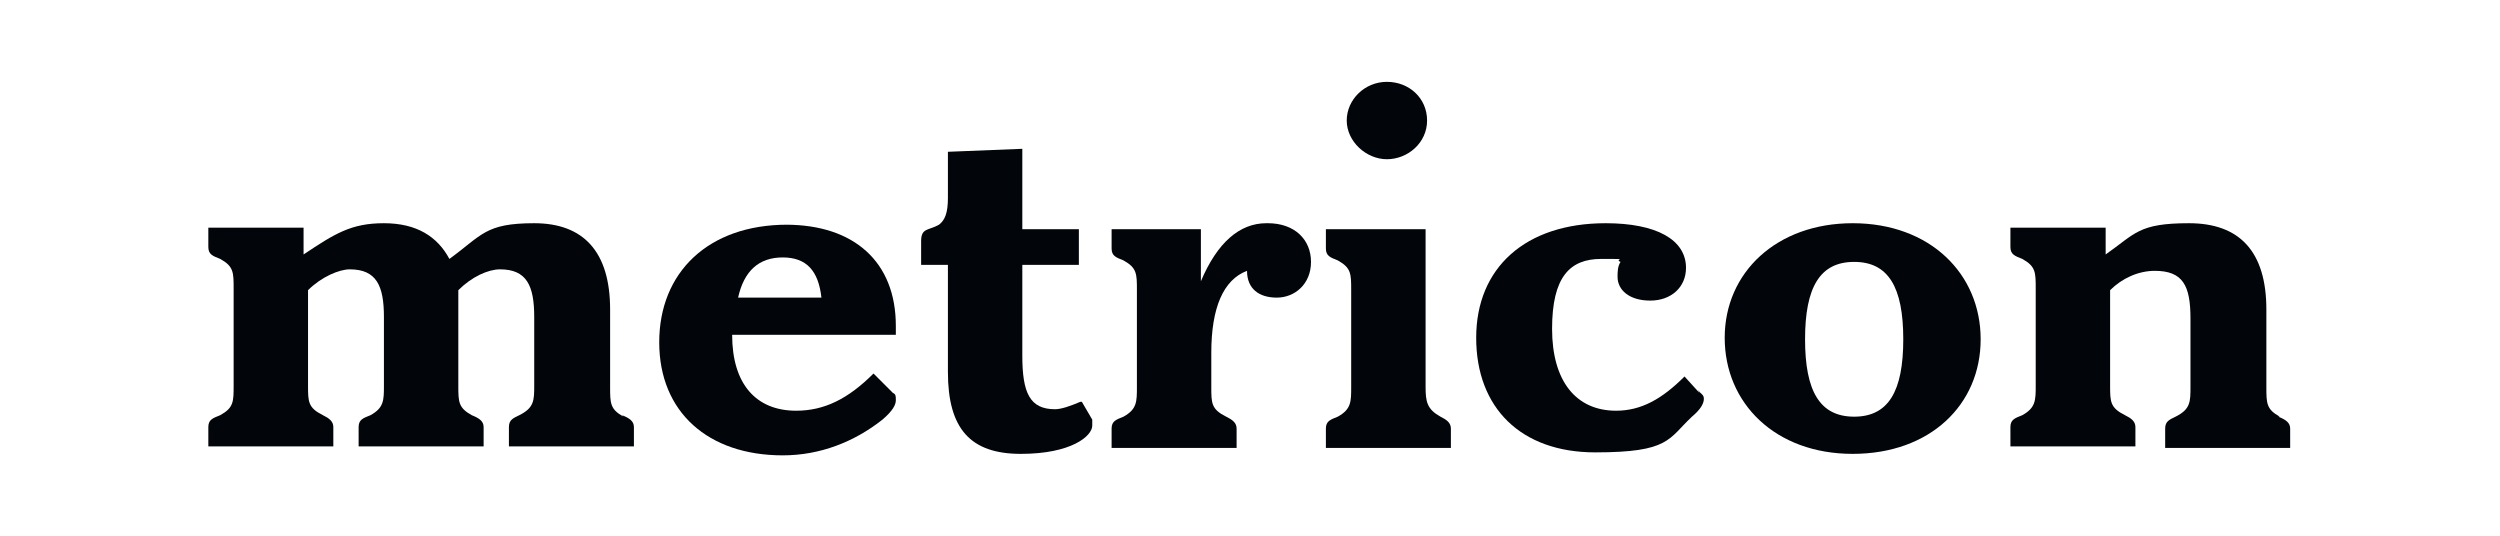 <?xml version="1.0" encoding="UTF-8"?> <svg xmlns="http://www.w3.org/2000/svg" version="1.1" viewBox="0 0 168 36"><defs><style> .cls-1 { fill: #02050a; } </style></defs><g><g id="Layer_1"><g><path class="cls-1" d="M72.6,27c-.7.3-1.3.5-1.7.5-1.7,0-2.2-1.1-2.2-3.6h0v-6.1h3.8v-2.4h-3.8v-5.4l-5,.2v3.1c0,1-.2,1.5-.6,1.8-.7.4-1.2.2-1.2,1.1v1.6h1.8v7.2c0,3.8,1.5,5.5,4.9,5.5s4.8-1.2,4.8-1.9,0-.2,0-.4l-.7-1.2Z"></path><path class="cls-1" d="M93.2,10.7c1.4,0,2.7-1.1,2.7-2.6s-1.2-2.6-2.7-2.6-2.7,1.2-2.7,2.6,1.3,2.6,2.7,2.6Z"></path><path class="cls-1" d="M52.9,15.1c-5.3,0-8.6,3.2-8.6,7.9s3.3,7.6,8.3,7.6c2.5,0,4.8-.9,6.7-2.4.7-.6.9-1,.9-1.3s0-.4-.2-.5l-1.3-1.3c-1.7,1.7-3.3,2.5-5.2,2.5-2.7,0-4.3-1.8-4.3-5.1h11v-.6c0-4.3-2.8-6.8-7.4-6.8ZM49.6,20c.4-1.8,1.4-2.7,3-2.7s2.4.9,2.6,2.7h-5.6Z"></path><path class="cls-1" d="M41.9,28c-.9-.5-.9-.9-.9-2v-5.2c0-3.9-1.8-5.8-5.1-5.8s-3.5.8-5.7,2.4c-.8-1.5-2.2-2.4-4.4-2.4s-3.3.7-5.4,2.1v-1.8h-6.4v1.3c0,.5.3.6.8.8.9.5.9.9.9,2v6.5c0,1.1,0,1.5-.9,2-.5.2-.8.3-.8.8v1.3h8.4v-1.3c0-.4-.3-.6-.7-.8-1-.5-1-.9-1-2h0v-6.4c.9-.9,2.1-1.4,2.8-1.4,1.8,0,2.3,1.1,2.3,3.2v4.6c0,1,0,1.5-.9,2-.5.2-.8.3-.8.8v1.3h8.4v-1.3c0-.4-.3-.6-.8-.8-.9-.5-.9-.9-.9-2v-6.4c.9-.9,2-1.4,2.8-1.4,1.8,0,2.3,1.1,2.3,3.2v4.6c0,1,0,1.5-1,2-.4.2-.7.3-.7.8v1.3h8.4v-1.3c0-.4-.3-.6-.8-.8Z"></path><path class="cls-1" d="M114.2,26.4h0l-1-1.1c-1.5,1.5-2.9,2.3-4.6,2.3-2.7,0-4.3-2-4.3-5.5s1.2-4.7,3.3-4.7.8,0,1.3.2c-.2.3-.2.7-.2,1,0,.9.8,1.6,2.2,1.6s2.4-.9,2.4-2.2c0-1.9-2-3-5.4-3-5.4,0-8.7,3-8.7,7.7s3,7.7,8,7.7,4.9-.9,6.5-2.4c.6-.5.8-.9.8-1.2s-.2-.3-.4-.6Z"></path><path class="cls-1" d="M85.1,15c-1.8,0-3.3,1.3-4.4,3.9h0v-3.5h-6v1.3c0,.5.3.6.8.8.9.5.9.9.9,2v6.5c0,1,0,1.5-.9,2-.5.2-.8.3-.8.8v1.3h8.4v-1.3c0-.4-.3-.6-.7-.8-1-.5-1-.9-1-2v-2.3c0-3,.8-4.9,2.4-5.5,0,1.2.8,1.8,2,1.8s2.3-.9,2.3-2.4-1.1-2.6-2.9-2.6Z"></path><path class="cls-1" d="M124.5,15c-5.1,0-8.6,3.3-8.6,7.7s3.4,7.8,8.6,7.8,8.6-3.3,8.6-7.7-3.4-7.8-8.6-7.8ZM124.6,28c-2.3,0-3.3-1.7-3.3-5.2s1-5.2,3.3-5.2,3.3,1.7,3.3,5.2-1,5.2-3.3,5.2Z"></path><path class="cls-1" d="M153.2,28c-.9-.5-.9-.9-.9-2v-5.2c0-3.9-1.8-5.8-5.2-5.8s-3.6.7-5.6,2.1v-1.8h-6.4v1.3c0,.5.3.6.8.8.9.5.9.9.9,2v6.5c0,1,0,1.5-.9,2-.5.2-.8.3-.8.8v1.3h8.4v-1.3c0-.4-.3-.6-.7-.8-1-.5-1-.9-1-2h0v-6.4c.8-.8,1.9-1.3,3-1.3,1.9,0,2.4,1,2.4,3.2v4.6c0,1,0,1.5-1,2-.4.2-.7.3-.7.8v1.3h8.4v-1.3c0-.4-.3-.6-.8-.8Z"></path><path class="cls-1" d="M96.8,28c-.9-.5-1-1-1-2v-10.6h-6.7v1.3c0,.5.3.6.8.8.9.5.9.9.9,2v6.5c0,1,0,1.5-.9,2-.5.2-.8.3-.8.8v1.3h8.4v-1.3c0-.4-.3-.6-.7-.8Z"></path></g></g></g></svg> 
